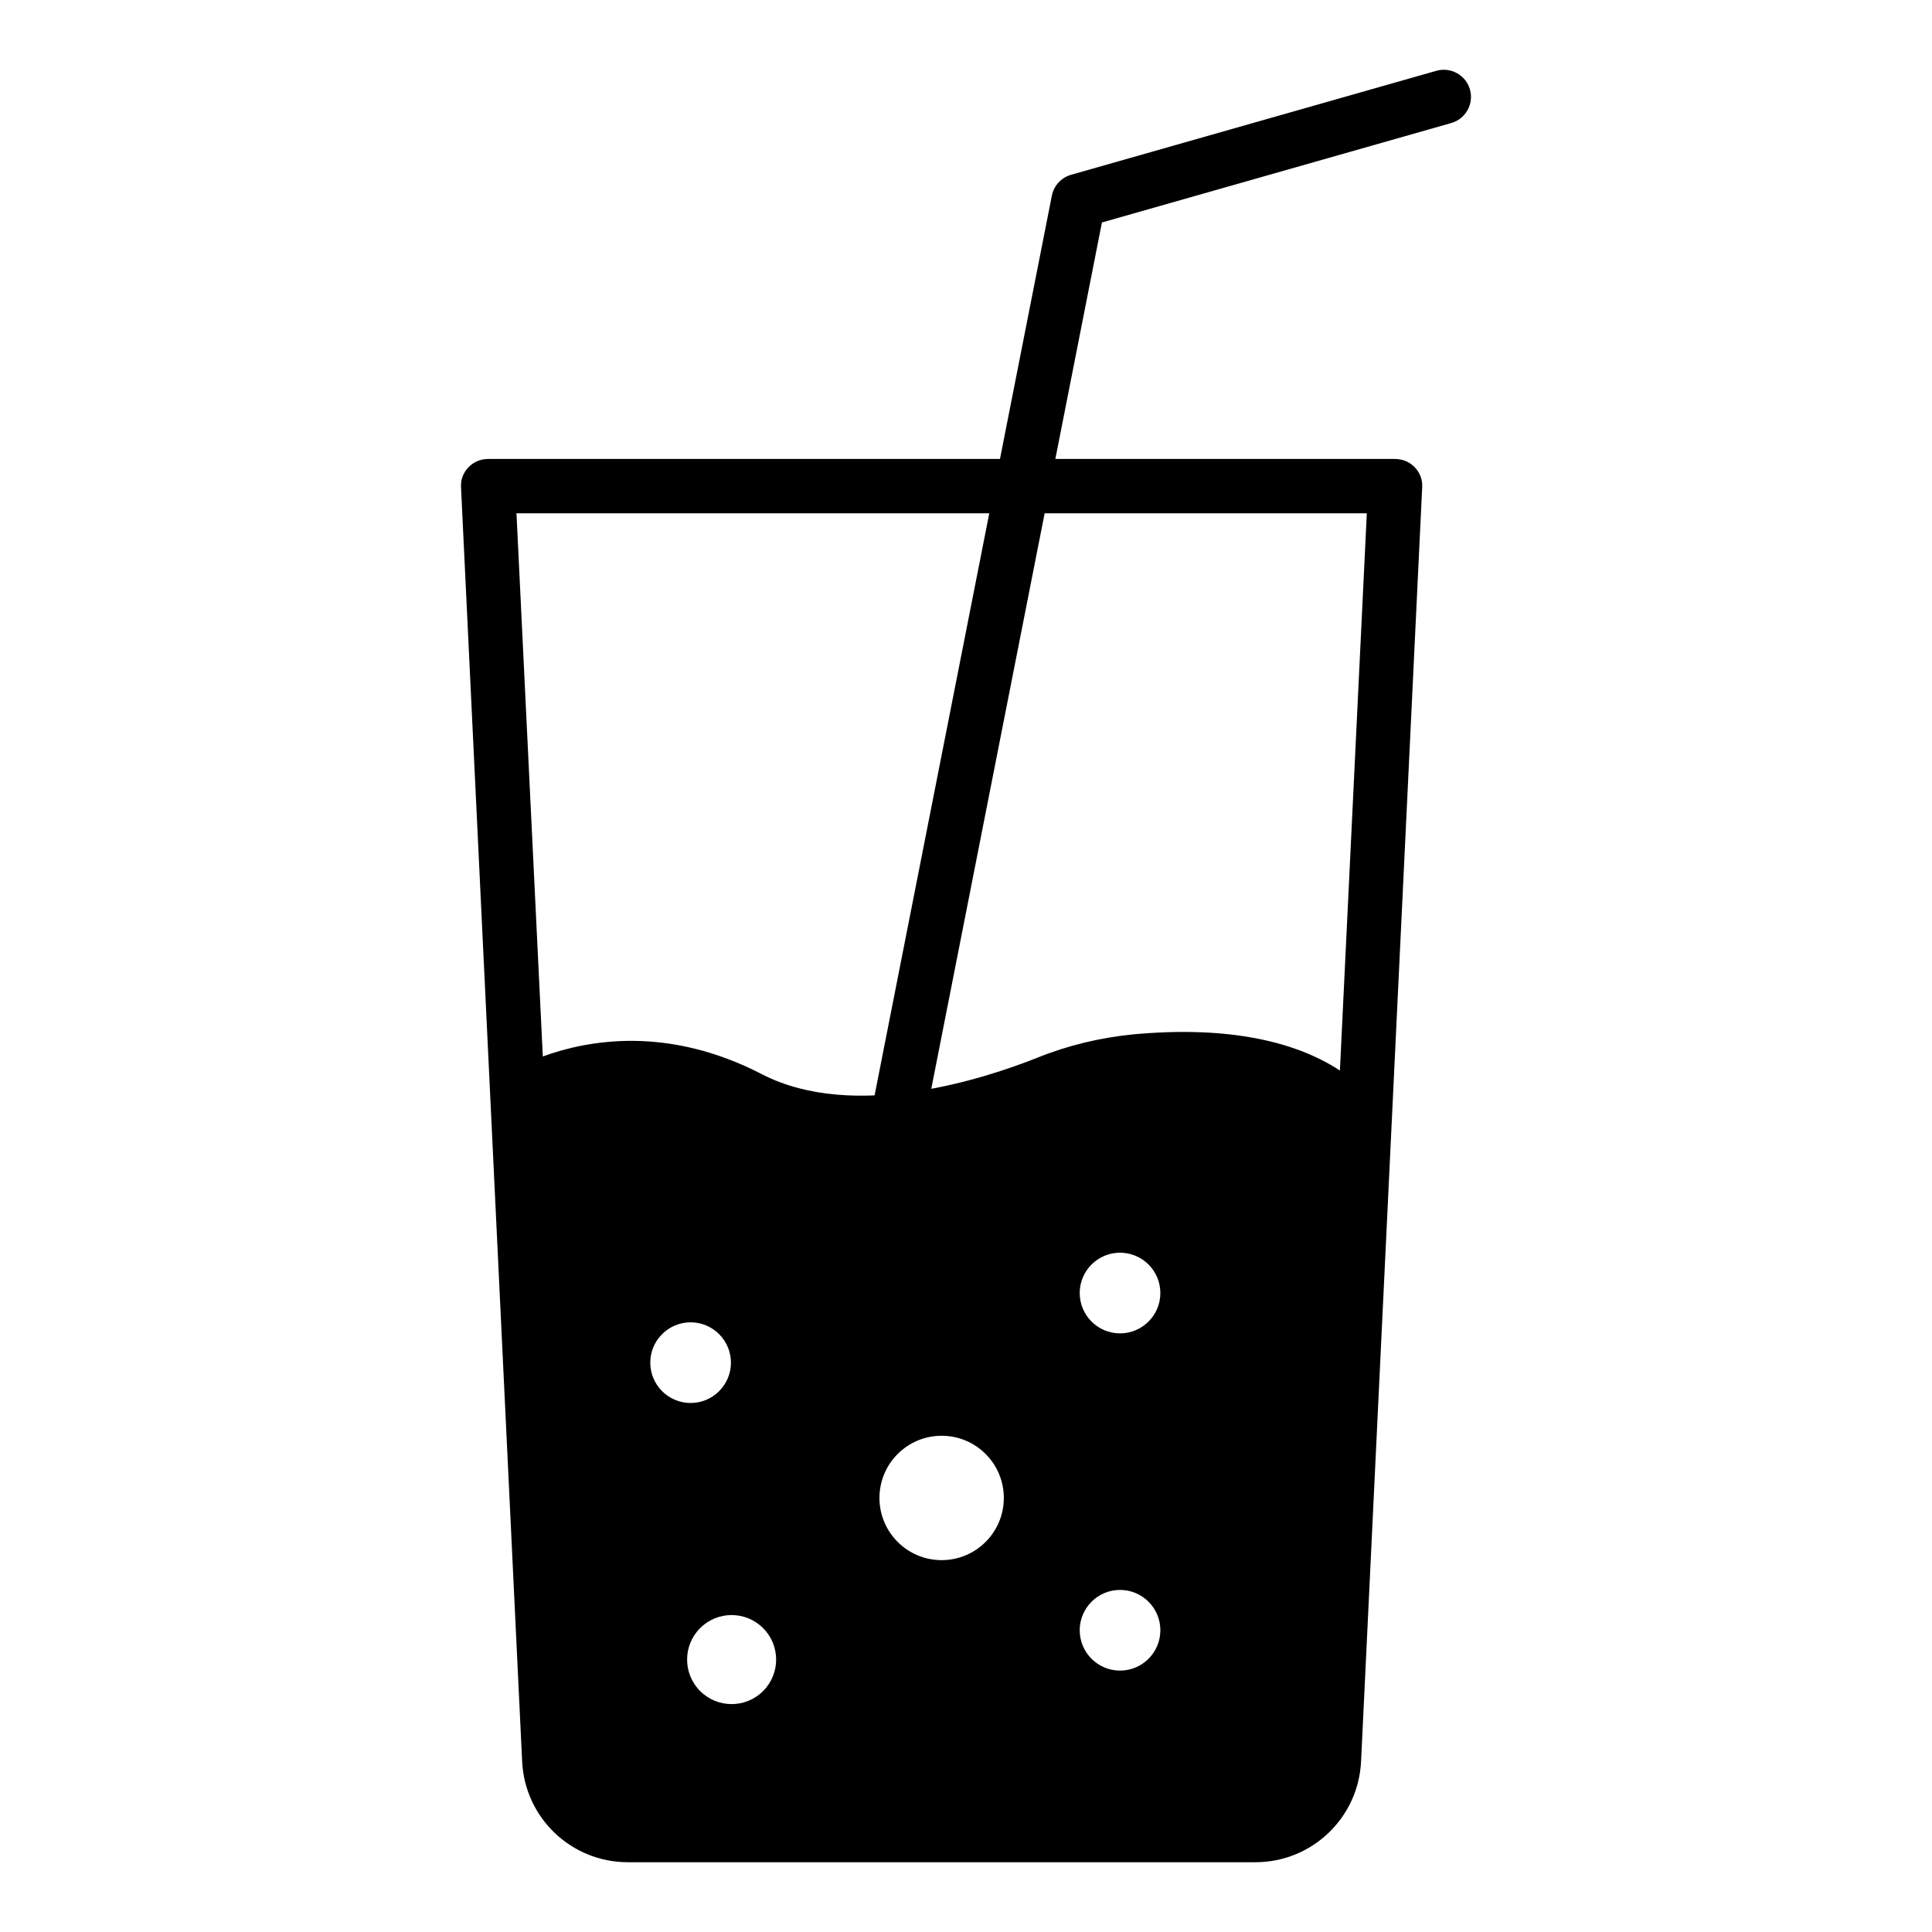<?xml version="1.0" encoding="UTF-8"?>
<!-- Uploaded to: SVG Repo, www.svgrepo.com, Generator: SVG Repo Mixer Tools -->
<svg fill="#000000" width="800px" height="800px" version="1.1" viewBox="144 144 512 512" xmlns="http://www.w3.org/2000/svg">
 <g>
  <path d="m372.8 493.87c-0.465 0-0.93-0.043-1.398-0.137-3.902-0.766-6.438-4.551-5.672-8.453l57.023-289.43c0.527-2.652 2.488-4.789 5.098-5.531l96.809-27.562c3.797-1.074 7.801 1.129 8.891 4.953 1.09 3.824-1.133 7.805-4.957 8.895l-92.57 26.352-56.164 285.11c-0.676 3.426-3.691 5.805-7.059 5.805z"/>
  <path d="m518.95 267.86c-1.367-1.441-3.238-2.231-5.254-2.231h-240.32c-2.016 0-3.887 0.793-5.254 2.231-1.367 1.441-2.086 3.309-1.945 5.324l16.195 337.62c0.719 14.969 13.027 26.703 27.996 26.703h166.33c14.969 0 27.277-11.73 27.996-26.703l16.195-337.62c0.145-2.012-0.578-3.883-1.945-5.324zm-202.62 237.26c0-5.894 4.793-10.691 10.691-10.691 5.891 0 10.684 4.797 10.684 10.691s-4.793 10.688-10.684 10.688c-5.898 0-10.691-4.793-10.691-10.688zm29.898 87.027c-4.606 4.606-12.078 4.606-16.684 0-4.606-4.606-4.606-12.078 0-16.684s12.078-4.606 16.684 0c4.609 4.609 4.609 12.078 0 16.684zm47.316-34.695c-9.102 0-16.48-7.379-16.48-16.48 0-9.102 7.379-16.48 16.48-16.48 9.102 0 16.48 7.379 16.48 16.48-0.004 9.105-7.379 16.48-16.48 16.48zm47.273 29.273c-5.891 0-10.684-4.797-10.684-10.691 0-5.894 4.793-10.688 10.684-10.688 5.898 0 10.691 4.793 10.691 10.688 0 5.894-4.793 10.691-10.691 10.691zm0-89.367c-5.891 0-10.684-4.797-10.684-10.691s4.793-10.688 10.684-10.688c5.898 0 10.691 4.793 10.691 10.688s-4.793 10.691-10.691 10.691zm58.273-69.648c-12.668-8.348-31.379-11.805-54.988-9.57-8.566 0.863-17.059 2.879-25.262 6.191-13.746 5.469-48.438 16.914-72.836 4.391-24.973-12.953-46.133-9.141-58.152-4.75l-6.981-143.95h225.35z"/>
 </g>
</svg>